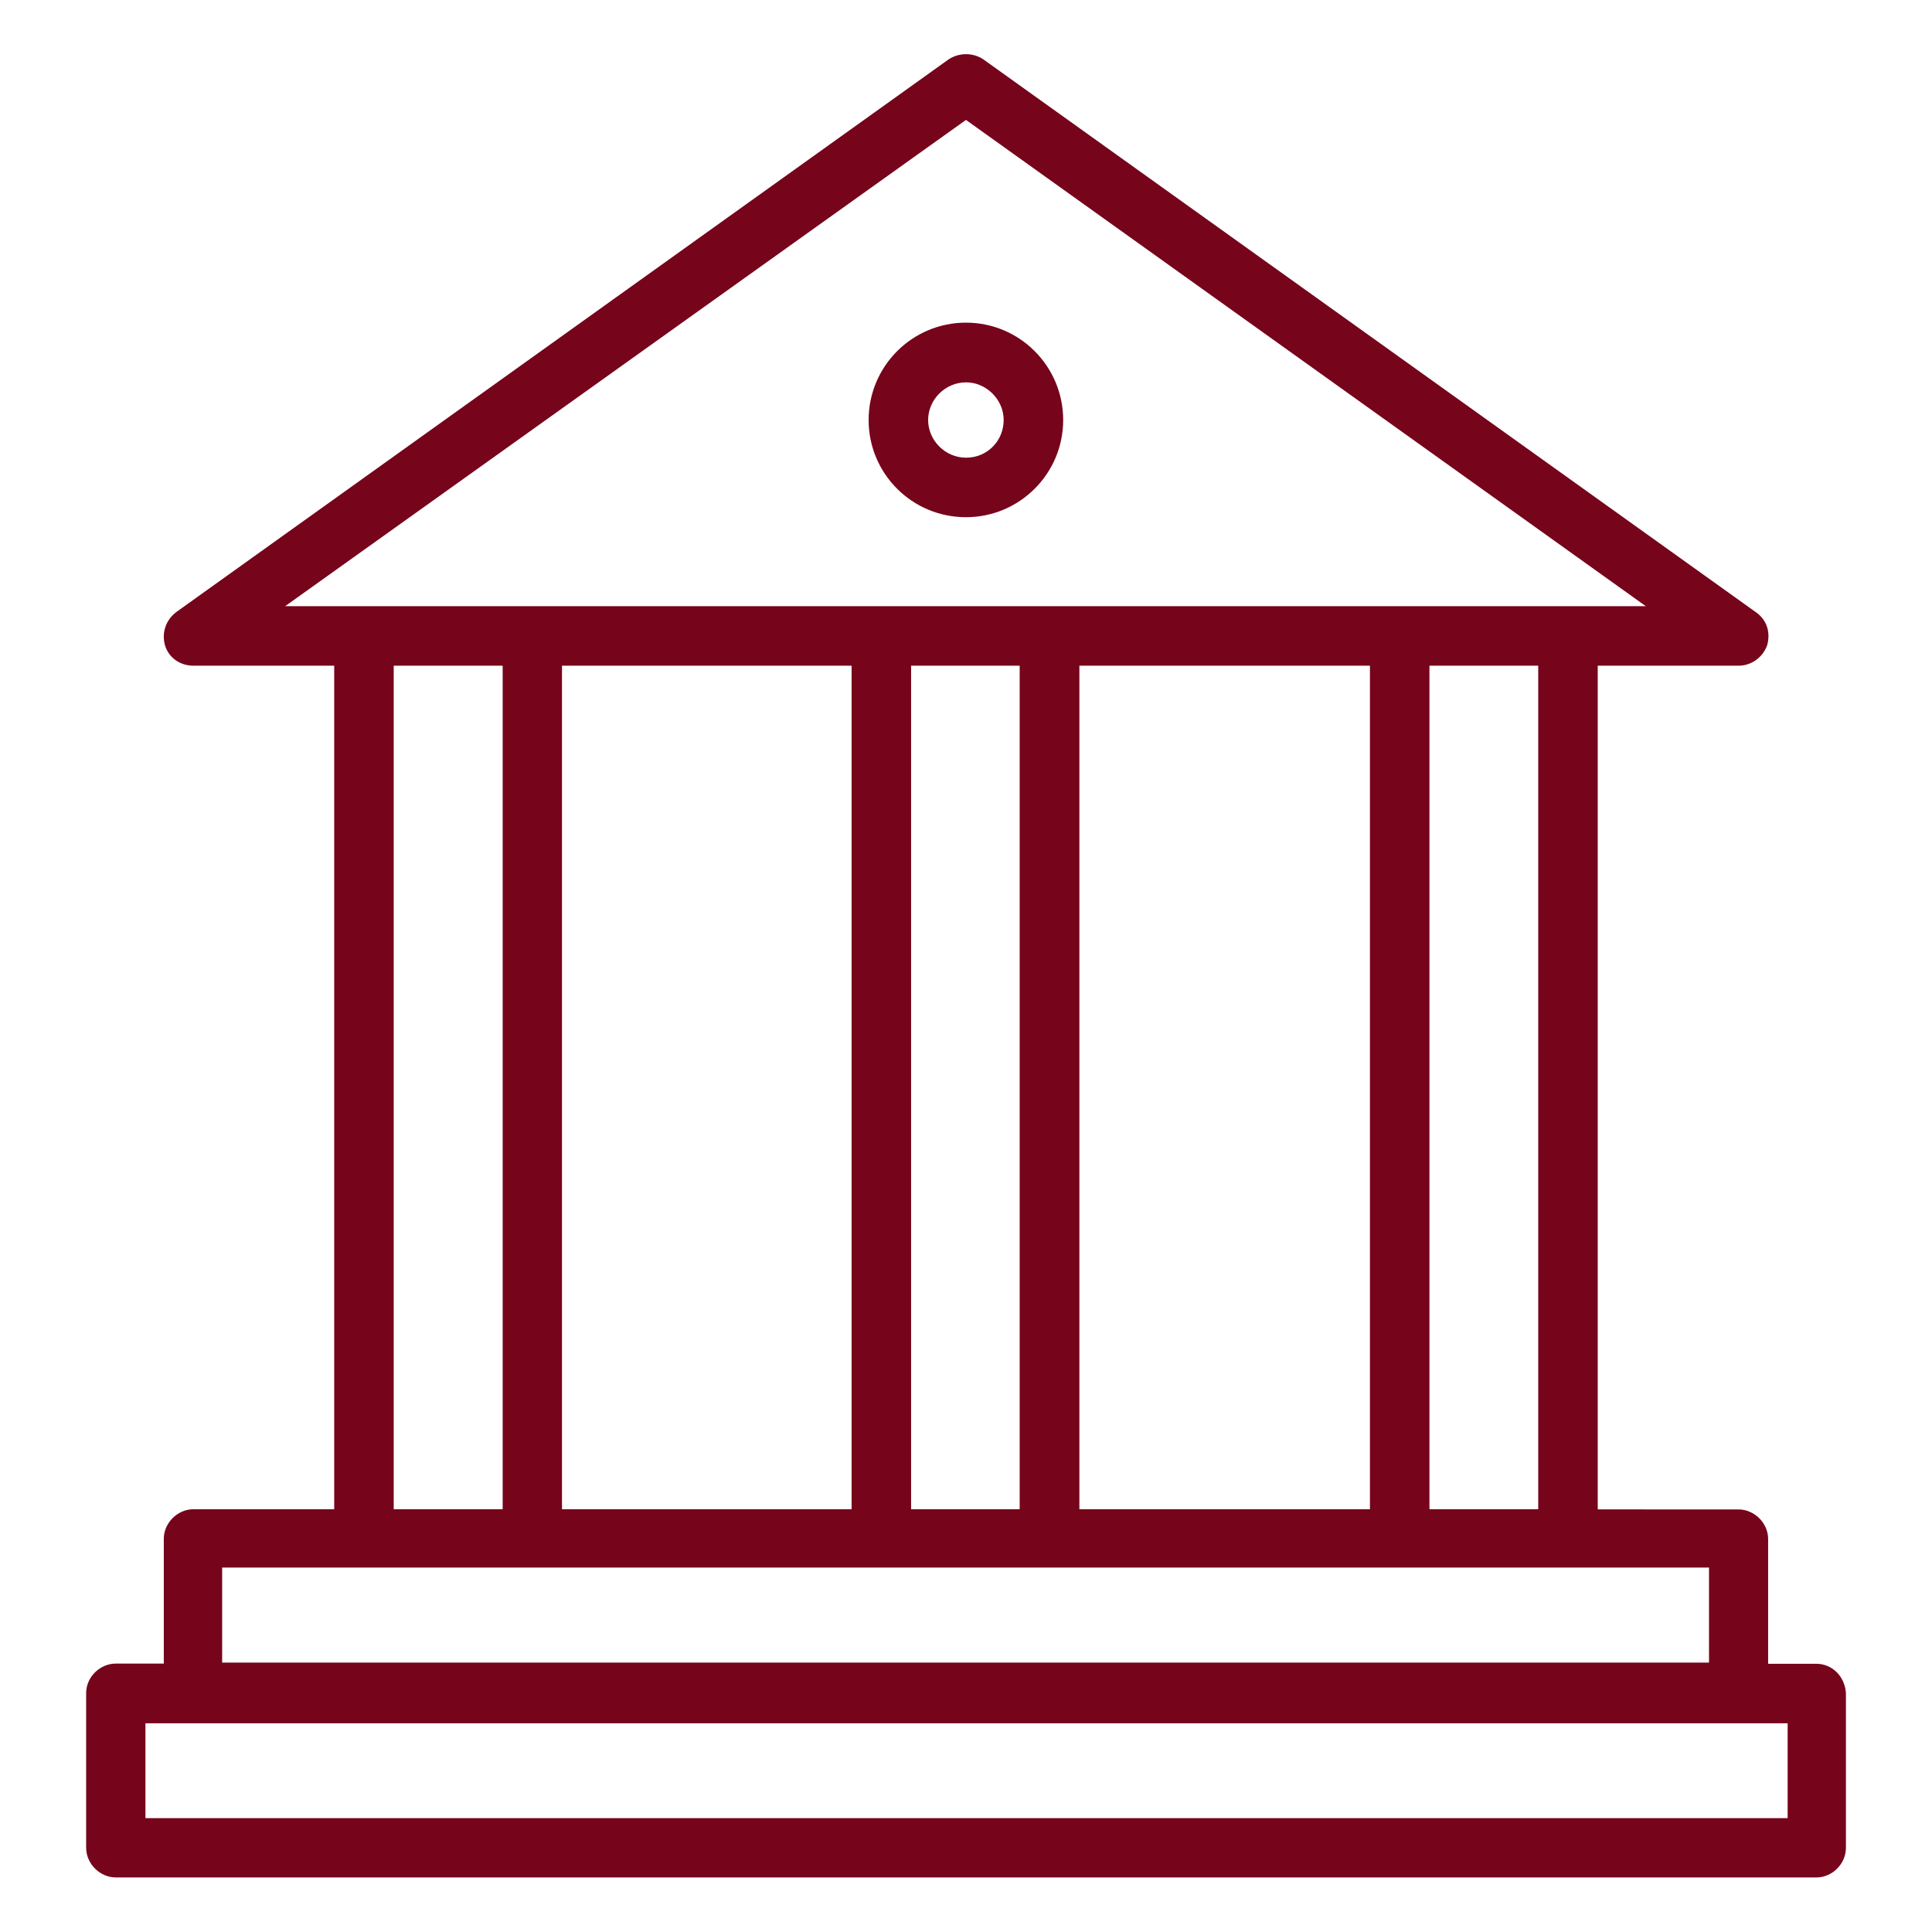 <?xml version="1.0" encoding="UTF-8"?>
<svg width="1200pt" height="1200pt" version="1.1" viewBox="0 0 1200 1200" xmlns="http://www.w3.org/2000/svg">
 <path d="m600 321.24c33.238 0 60.359-27 60.359-60.359s-27-60.48-60.359-60.48c-33.48 0-60.48 27.121-60.48 60.48s27 60.359 60.48 60.359zm0-83.758c12.602 0 23.398 10.68 23.398 23.398 0 12.723-9.957 23.402-23.398 23.402-12.84 0-23.52-10.68-23.52-23.398 0-12.723 10.68-23.402 23.52-23.402z" fill="#76041b"/>
 <path d="m1128.1 1033.4h-29.883v-77.52c0-9.84-8.52-18.359-18.48-18.359l-87.359-0.004v-524.04h87.48c7.801 0 15-5.039 17.762-12.719 2.16-7.801 0-15.719-7.199-20.641l-479.76-343.32c-6.359-4.199-14.879-4.199-21.359 0l-479.76 343.32c-6.481 4.918-9.238 12.719-7.078 20.641 2.281 7.68 9.238 12.719 17.762 12.719h87.359v523.92h-87.363c-9.961 0-18.48 8.52-18.48 18.359v77.52h-29.758c-9.961 0-18.48 8.398-18.48 18.359v96c0 9.961 8.52 18.48 18.48 18.48h1056.2c9.961 0 18.359-8.52 18.359-18.48v-96c-0.719-10.441-8.52-18.238-18.477-18.238zm-951-656.88 422.88-302.04 422.28 302.04zm778.32 36.961v523.92h-67.562v-523.92zm-104.52 0v523.92h-180.48v-523.92zm-217.56 0v523.92h-67.438v-523.92zm-104.4 0v523.92h-179.88v-523.92zm-216.72 0v523.92h-67.68v-523.92zm-174.24 560.16h923.52v59.039h-923.52zm972.36 155.64h-1020v-58.922h1020z" fill="#76041b"/>
</svg>
